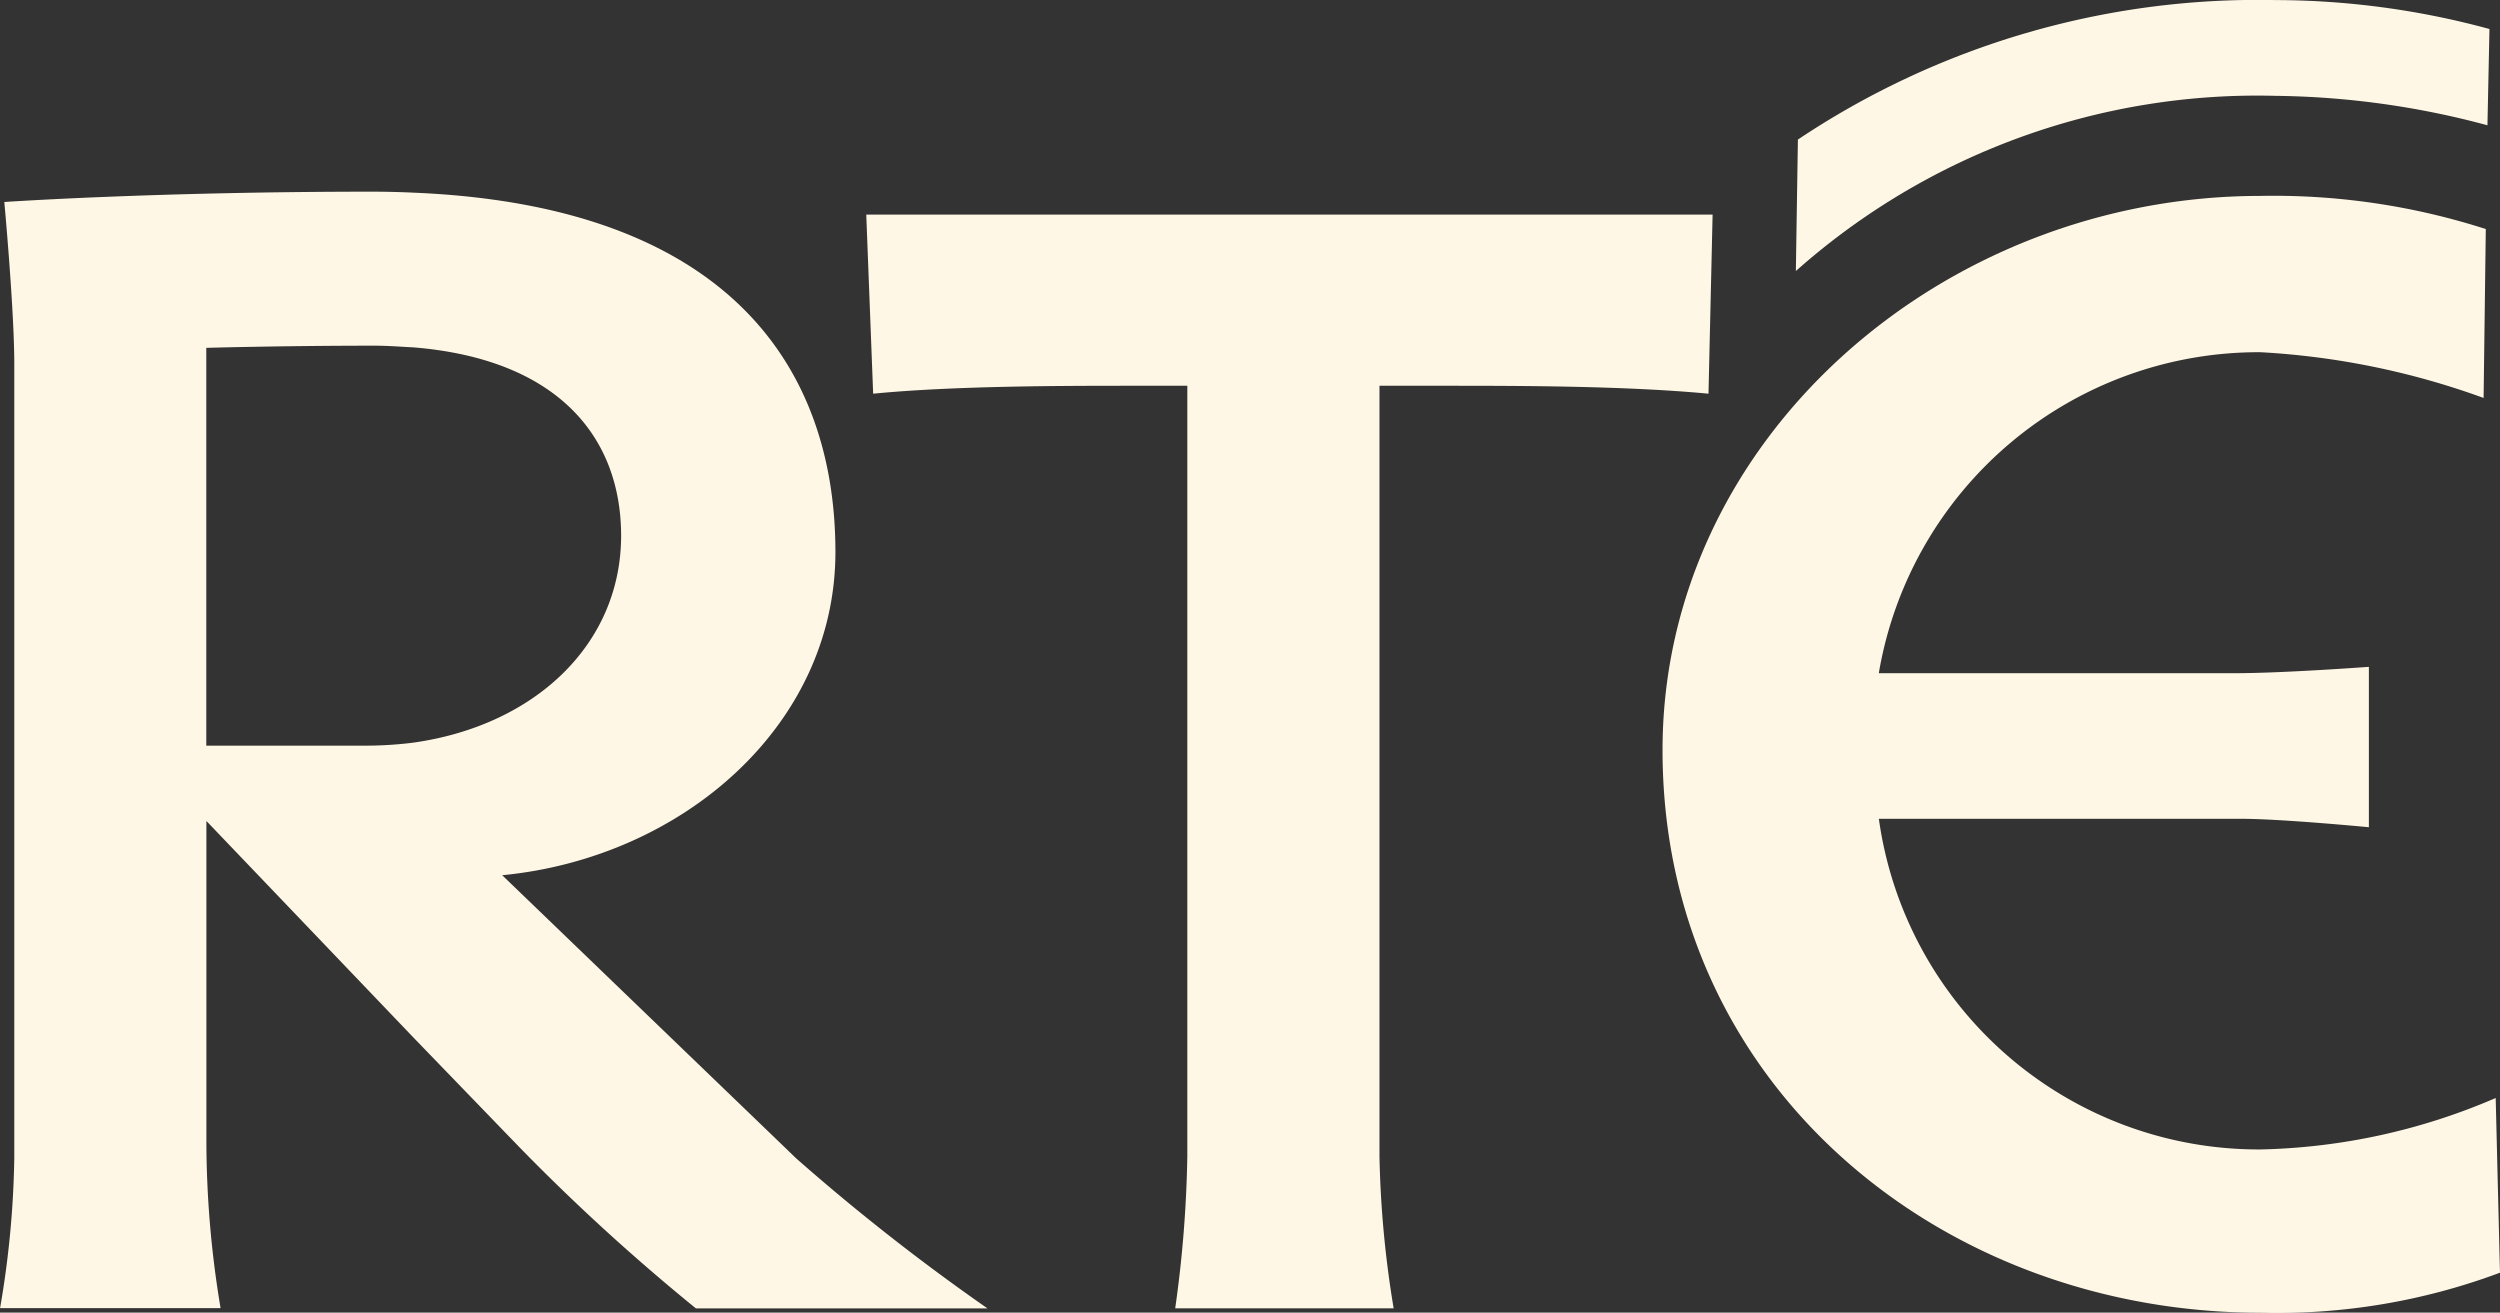 <svg xmlns="http://www.w3.org/2000/svg" width="96.781" height="50.814" viewBox="0 0 96.781 50.814"><rect x="0" y="0" width="96.781" height="50.814" fill="#333333" stroke="none"/><defs><style>.a{fill:#fff7e5;}</style></defs><g transform="translate(-67.5 -154.181)"><path class="a" d="M333.386,219.683a14.849,14.849,0,0,1-14.778-12.8h14.038c1.55,0,4.932.326,4.932.326V201s-3.316.246-5.172.246h-13.8a14.916,14.916,0,0,1,14.778-12.426,30.016,30.016,0,0,1,8.635,1.771l.085-6.539a26.835,26.835,0,0,0-8.721-1.283c-12.35,0-23.149,9.434-23.149,21.454,0,13,10.8,21.781,23.149,21.781a24.633,24.633,0,0,0,9.27-1.55l-.166-6.763A24.216,24.216,0,0,1,333.386,219.683Z" transform="translate(-178.373 -21.004)"/><path class="a" d="M205.934,227.86a46.889,46.889,0,0,0,.469-5.885v-29.83h-2.017c-2.75,0-7,0-10.145.307l-.267-6.932h32.764l-.159,6.932c-3.244-.307-7.42-.307-10.248-.307h-2.489v29.83a40.251,40.251,0,0,0,.549,5.885Z" transform="translate(-92.939 -23.03)"/><path class="a" d="M356.467,159.031a32.786,32.786,0,0,0-8.21-1.14,26.889,26.889,0,0,0-18.563,6.782l.079-5.089a32.045,32.045,0,0,1,18.483-5.4,31.7,31.7,0,0,1,8.289,1.12Z" transform="translate(-192.672)"/><path class="a" d="M98.325,219.592,86.941,208.628c7.005-.676,12.9-5.826,12.9-12.51,0-7.108-4.1-13.406-16.324-13.913q-.763-.037-1.588-.039c-8.458,0-14.262.4-14.262.4s.386,4.175.386,6.274v30.746a37.046,37.046,0,0,1-.55,5.8h8.536a39.355,39.355,0,0,1-.549-6.358V206.528l8.026,8.395,4.058,4.2a80.094,80.094,0,0,0,6.865,6.273h11.287A83.016,83.016,0,0,1,98.325,219.592ZM81.6,203.612H75.486v-15.4s2.974-.084,6.517-.084c.531,0,1.045.044,1.51.066,5.685.469,8.032,3.562,8.032,7.29,0,4.176-3.3,7.337-8.032,8.01A14.678,14.678,0,0,1,81.6,203.612Z" transform="translate(0 -20.565)"/></g></svg>
